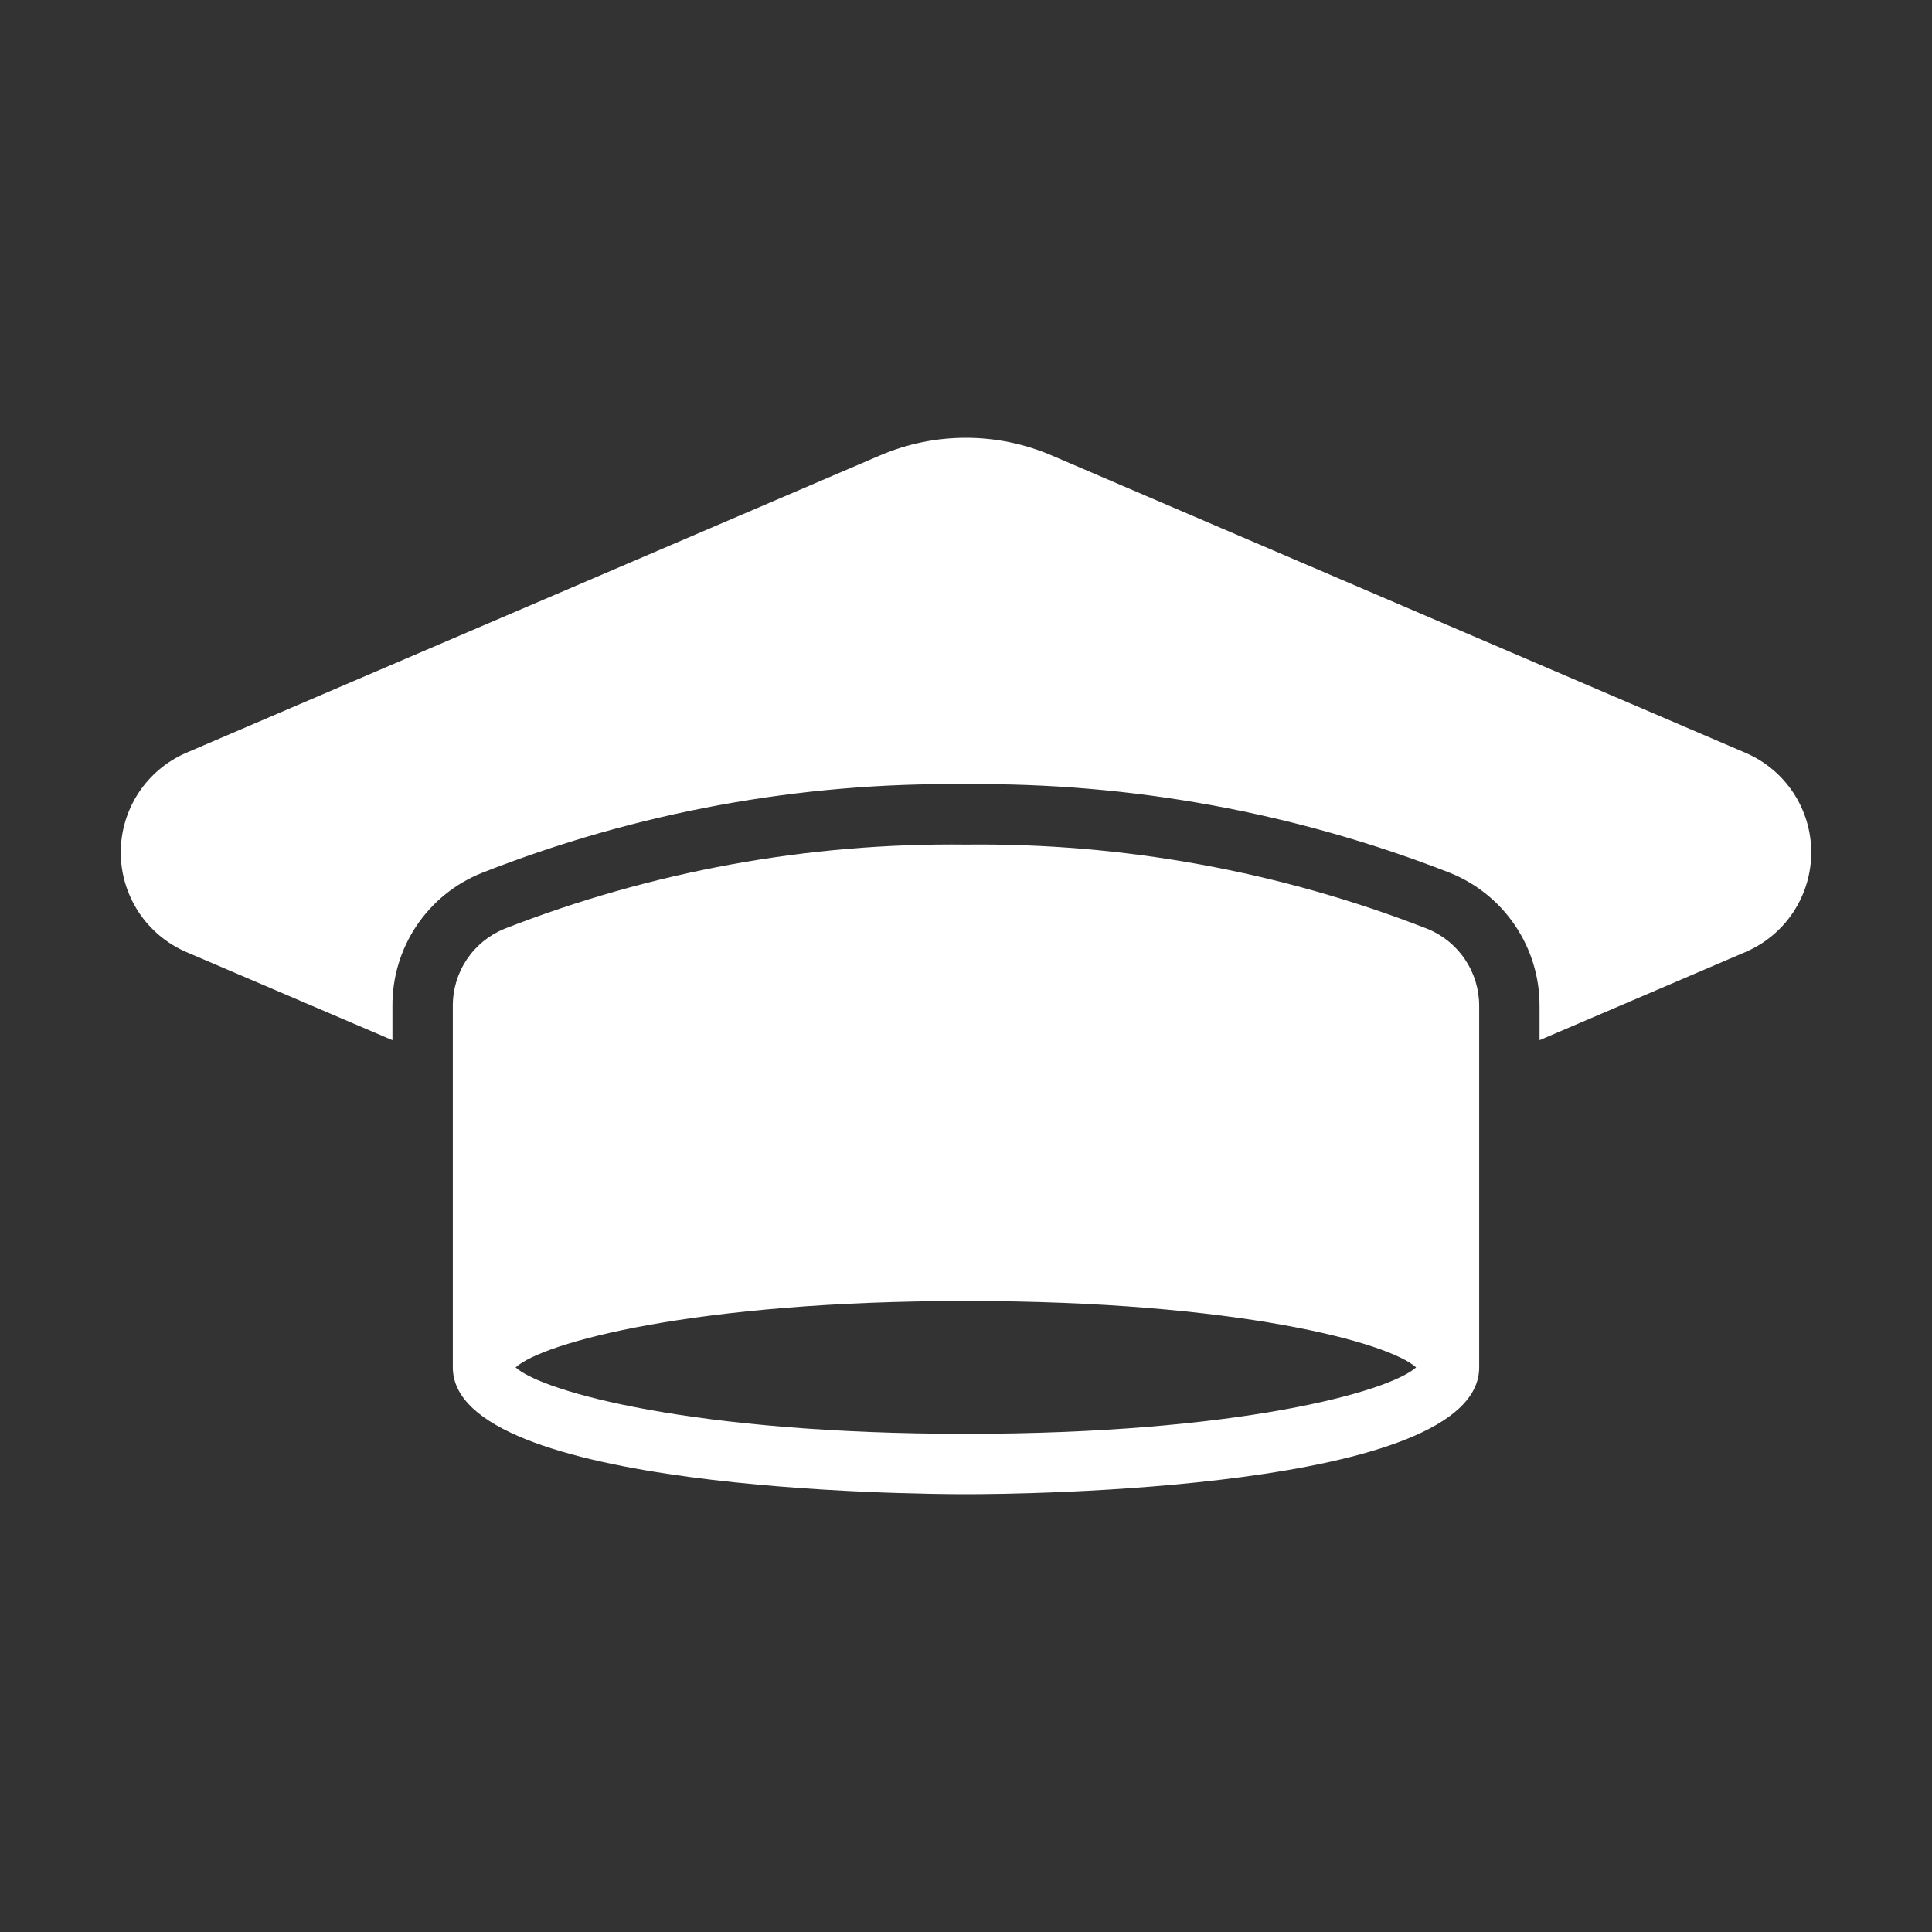 <svg width="135" height="135" viewBox="0 0 135 135" fill="none" xmlns="http://www.w3.org/2000/svg">
<rect x="0" y="0" width="135" height="135" fill="#333333" stroke="none"/>
<path d="M99.731 64.9C89.463 60.893 78.522 58.895 67.5 59.015C56.471 58.885 45.52 60.883 35.248 64.9C34.176 65.337 33.259 66.084 32.616 67.047C31.973 68.009 31.633 69.143 31.641 70.3V95.549C31.641 104.156 63.83 104.409 67.5 104.409C71.17 104.409 103.359 104.156 103.359 95.549V70.3C103.363 69.141 103.019 68.007 102.372 67.045C101.726 66.082 100.806 65.335 99.731 64.9ZM67.5 100.19C48.474 100.19 37.927 97.258 36.028 95.549C37.927 93.82 48.495 90.909 67.5 90.909C86.506 90.909 97.052 93.82 98.951 95.549C97.052 97.258 86.506 100.19 67.5 100.19Z" fill="white"/>
<path d="M121.964 52.602L73.491 31.825C71.595 31.011 69.553 30.591 67.49 30.591C65.426 30.591 63.384 31.011 61.488 31.825L13.015 52.602C11.656 53.189 10.498 54.161 9.684 55.398C8.871 56.635 8.438 58.083 8.438 59.563C8.438 61.044 8.871 62.492 9.684 63.729C10.498 64.966 11.656 65.938 13.015 66.524L27.422 72.684V70.3C27.407 68.302 27.994 66.345 29.108 64.685C30.222 63.026 31.81 61.741 33.666 60.998C44.435 56.758 55.927 54.652 67.5 54.796C79.071 54.679 90.557 56.784 101.334 60.998C103.186 61.747 104.77 63.033 105.883 64.692C106.996 66.35 107.586 68.303 107.578 70.3V72.684L121.964 66.524C123.328 65.942 124.492 64.972 125.309 63.735C126.127 62.497 126.562 61.047 126.562 59.563C126.562 58.08 126.127 56.63 125.309 55.392C124.492 54.154 123.328 53.184 121.964 52.602Z" fill="white"/>
</svg>
